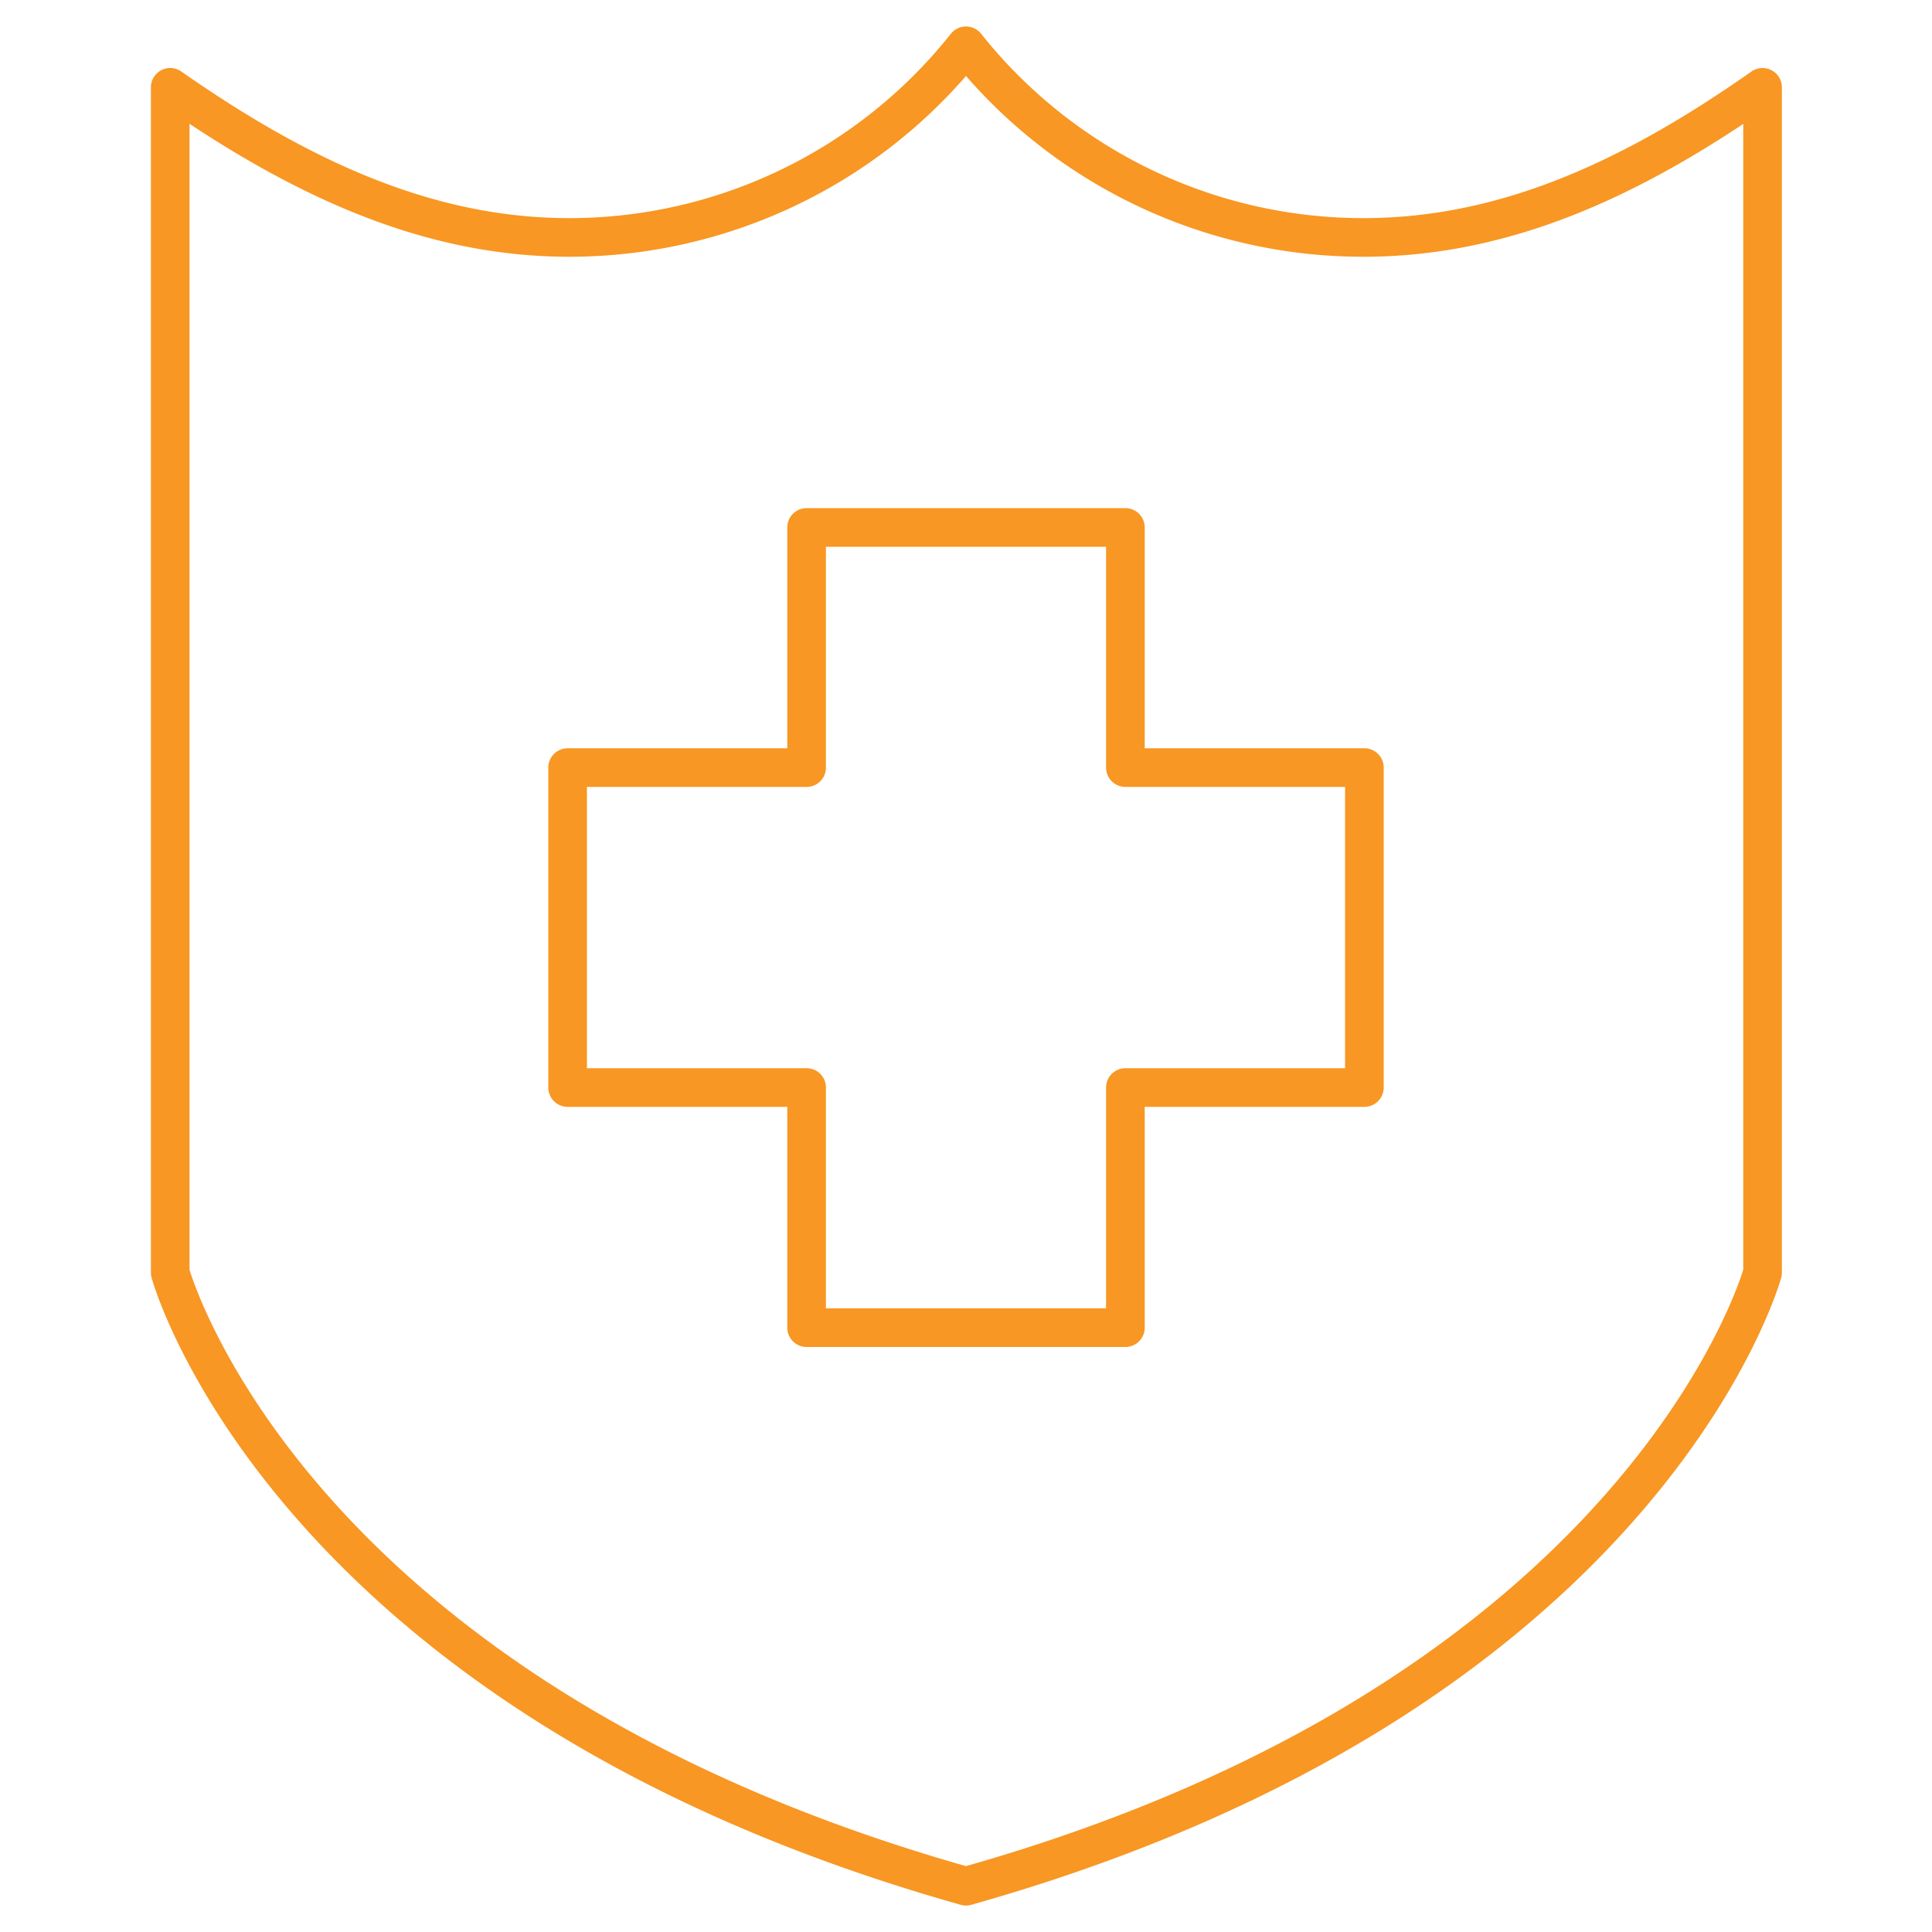 <svg id="Layer_1" data-name="Layer 1" xmlns="http://www.w3.org/2000/svg" xmlns:xlink="http://www.w3.org/1999/xlink" viewBox="0 0 100 100"><defs><style>.cls-1,.cls-3{fill:none;}.cls-2{clip-path:url(#clip-path);}.cls-3{stroke:#f89723;stroke-linecap:round;stroke-linejoin:round;stroke-width:2px;}</style><clipPath id="clip-path"><rect class="cls-1" x="7.44" y="1.05" width="85.11" height="97.91"/></clipPath></defs><g class="cls-2"><path class="cls-3" d="M70.57,12.29A26.26,26.26,0,0,1,50,2.37H50a26.22,26.22,0,0,1-20.53,9.92c-7.25,0-13.83-3-20.66-7.77V65.87S14.74,87.7,50,97.63C85.25,87.7,91.23,65.87,91.23,65.87V4.52C84.4,9.32,77.82,12.29,70.57,12.29Zm.05,27.44H58.25V27.3H41.75V39.73H29.38V56.29H41.75V68.72h16.5V56.29H70.62Z"/></g></svg>